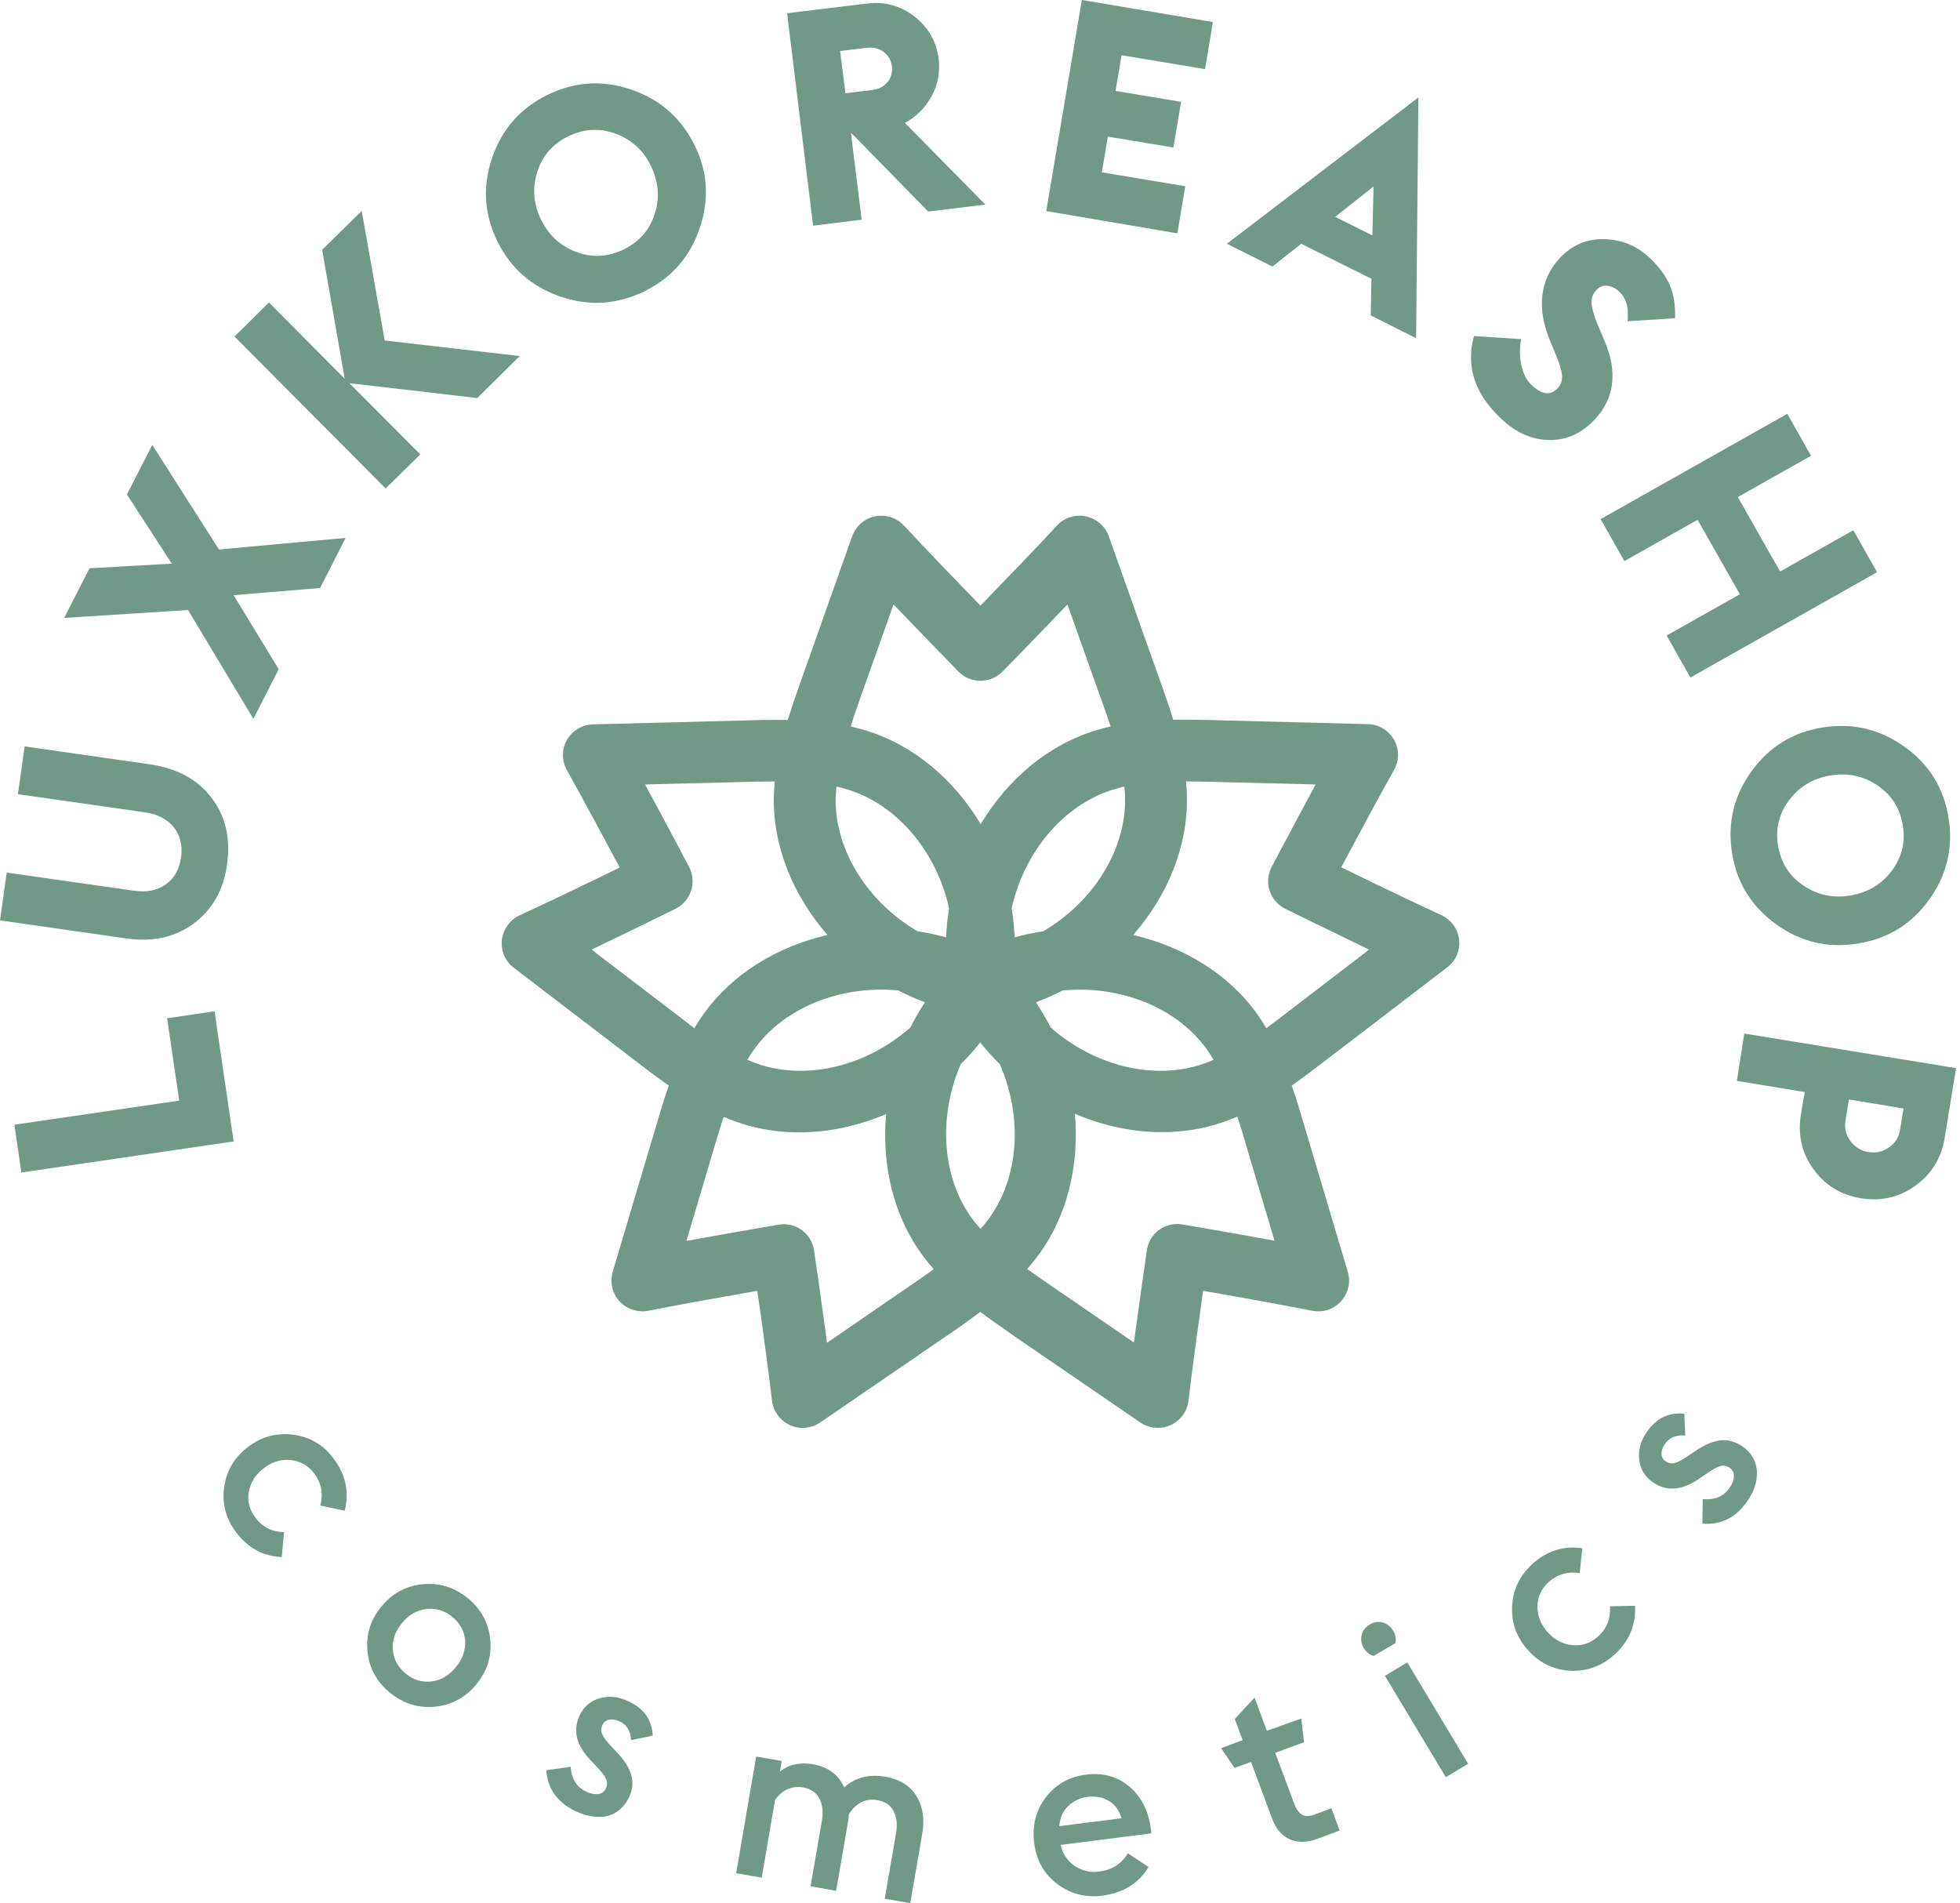 <?xml version="1.0" encoding="UTF-8"?> <svg xmlns="http://www.w3.org/2000/svg" width="103" height="100" viewBox="0 0 103 100" fill="none"><path d="M76.677 49.372C76.616 48.812 76.261 48.324 75.736 48.081C74.197 47.374 71.949 46.289 70.484 45.57C71.253 44.132 72.426 41.926 73.256 40.463C73.537 39.964 73.537 39.366 73.256 38.867C72.975 38.379 72.462 38.062 71.888 38.05L63.899 37.843C63.179 37.819 62.421 37.806 61.652 37.819C61.432 37.075 61.175 36.368 60.931 35.686L58.268 28.178C58.073 27.642 57.621 27.252 57.059 27.13C56.497 27.02 55.923 27.203 55.544 27.617C54.396 28.86 52.661 30.652 51.525 31.822C50.389 30.652 48.654 28.86 47.506 27.617C47.115 27.203 46.541 27.02 45.992 27.13C45.43 27.24 44.978 27.642 44.782 28.178L42.119 35.698C41.875 36.38 41.63 37.087 41.398 37.831C40.629 37.819 39.871 37.831 39.151 37.855L31.162 38.062C30.588 38.074 30.075 38.391 29.794 38.879C29.513 39.366 29.513 39.976 29.794 40.475C30.624 41.95 31.797 44.144 32.567 45.582C31.101 46.301 28.853 47.386 27.314 48.093C26.801 48.324 26.447 48.824 26.373 49.385C26.312 49.945 26.544 50.506 26.996 50.847L33.336 55.698C33.91 56.137 34.509 56.6 35.144 57.038C34.888 57.77 34.68 58.489 34.472 59.184L32.2 66.825C32.041 67.374 32.176 67.959 32.554 68.373C32.933 68.787 33.52 68.982 34.069 68.873C35.73 68.544 38.186 68.105 39.798 67.825C40.03 69.446 40.372 71.907 40.568 73.589C40.629 74.15 40.995 74.638 41.508 74.881C41.728 74.979 41.948 75.028 42.18 75.028C42.498 75.028 42.828 74.93 43.096 74.747L49.681 70.238C50.279 69.836 50.902 69.397 51.513 68.934C52.136 69.397 52.759 69.823 53.345 70.238L59.929 74.747C60.198 74.93 60.528 75.028 60.846 75.028C61.078 75.028 61.297 74.979 61.517 74.881C62.03 74.65 62.397 74.162 62.458 73.589C62.653 71.907 62.995 69.446 63.227 67.825C64.84 68.105 67.295 68.544 68.957 68.873C69.519 68.982 70.093 68.8 70.471 68.373C70.85 67.959 70.997 67.362 70.826 66.825L68.553 59.184C68.346 58.489 68.138 57.77 67.882 57.038C68.517 56.6 69.115 56.137 69.689 55.698L76.029 50.847C76.506 50.494 76.738 49.945 76.677 49.372ZM45.173 36.77L46.956 31.761C48.593 33.468 50.267 35.186 50.365 35.283C50.67 35.6 51.085 35.771 51.525 35.771C51.965 35.771 52.38 35.6 52.686 35.283C52.783 35.186 54.469 33.468 56.094 31.761L57.877 36.77C58.048 37.233 58.207 37.709 58.366 38.172C58.109 38.233 57.865 38.294 57.621 38.367C55.068 39.135 52.942 40.963 51.537 43.303C50.133 40.963 48.007 39.135 45.454 38.367C45.21 38.294 44.953 38.233 44.709 38.172C44.843 37.709 45.014 37.233 45.173 36.77ZM59.123 41.901C59.184 44.705 57.401 47.422 54.823 48.934C54.322 49.007 53.809 49.117 53.321 49.251C53.296 48.739 53.248 48.227 53.162 47.727C53.809 44.814 55.849 42.291 58.537 41.475C58.72 41.426 58.903 41.377 59.087 41.329C59.111 41.524 59.123 41.706 59.123 41.901ZM51.892 64.132C51.782 64.278 51.659 64.424 51.525 64.57C51.403 64.424 51.281 64.278 51.159 64.132C49.461 61.901 49.302 58.66 50.487 55.917C50.853 55.564 51.195 55.174 51.513 54.772C51.831 55.174 52.172 55.552 52.539 55.917C53.748 58.66 53.59 61.901 51.892 64.132ZM43.952 41.329C44.135 41.365 44.318 41.414 44.501 41.475C47.201 42.279 49.229 44.814 49.876 47.727C49.791 48.227 49.742 48.739 49.717 49.251C49.216 49.117 48.715 49.007 48.215 48.934C45.637 47.422 43.854 44.705 43.915 41.901C43.927 41.706 43.939 41.524 43.952 41.329ZM47.201 52.041C47.653 52.273 48.129 52.492 48.606 52.663C48.325 53.09 48.068 53.541 47.836 53.992C45.601 55.966 42.461 56.819 39.798 55.893C39.615 55.832 39.444 55.759 39.273 55.686C39.371 55.527 39.468 55.357 39.578 55.21C41.191 52.907 44.22 51.761 47.201 52.041ZM54.445 52.663C54.921 52.48 55.397 52.273 55.849 52.041C58.83 51.761 61.859 52.907 63.472 55.21C63.582 55.369 63.679 55.527 63.777 55.686C63.606 55.759 63.423 55.832 63.252 55.893C60.589 56.819 57.462 55.966 55.214 53.992C54.982 53.541 54.725 53.102 54.445 52.663ZM35.315 53.126L31.089 49.897C33.226 48.873 35.376 47.812 35.498 47.752C35.889 47.556 36.182 47.215 36.317 46.801C36.451 46.386 36.414 45.935 36.207 45.545C36.146 45.424 35.022 43.291 33.898 41.219L39.224 41.085C39.713 41.073 40.214 41.06 40.714 41.06C40.69 41.316 40.678 41.572 40.666 41.828C40.604 44.485 41.692 47.069 43.487 49.129C40.824 49.738 38.418 51.201 36.903 53.382C36.757 53.589 36.622 53.809 36.488 54.028C36.097 53.723 35.706 53.431 35.315 53.126ZM43.463 70.555C43.145 68.215 42.803 65.838 42.779 65.704C42.718 65.277 42.486 64.887 42.131 64.631C41.85 64.424 41.521 64.327 41.179 64.327C41.093 64.327 40.995 64.339 40.91 64.351C40.776 64.376 38.406 64.778 36.072 65.204L37.587 60.11C37.734 59.635 37.868 59.159 38.027 58.684C38.259 58.781 38.503 58.879 38.748 58.964C39.798 59.33 40.898 59.5 41.997 59.5C43.548 59.5 45.112 59.159 46.566 58.538C46.321 61.255 46.969 63.986 48.581 66.094C48.74 66.301 48.899 66.496 49.07 66.691C48.667 66.984 48.251 67.264 47.848 67.544L43.463 70.555ZM65.463 60.098L66.978 65.192C64.657 64.766 62.287 64.363 62.14 64.339C61.713 64.266 61.273 64.363 60.919 64.619C60.565 64.875 60.332 65.265 60.271 65.692C60.247 65.826 59.905 68.202 59.587 70.542L55.202 67.532C54.799 67.252 54.383 66.972 53.98 66.679C54.151 66.484 54.31 66.289 54.469 66.082C56.081 63.973 56.729 61.243 56.485 58.525C57.95 59.147 59.514 59.488 61.053 59.488C62.165 59.488 63.264 59.318 64.302 58.952C64.547 58.867 64.791 58.769 65.023 58.672C65.182 59.147 65.329 59.622 65.463 60.098ZM67.735 53.126C67.344 53.431 66.941 53.736 66.55 54.028C66.416 53.809 66.281 53.589 66.135 53.382C64.62 51.201 62.214 49.75 59.551 49.129C61.346 47.069 62.434 44.485 62.372 41.828C62.372 41.572 62.348 41.316 62.324 41.06C62.824 41.06 63.325 41.073 63.814 41.085L69.14 41.219C68.016 43.291 66.904 45.424 66.831 45.545C66.623 45.935 66.587 46.386 66.721 46.801C66.856 47.215 67.149 47.556 67.54 47.752C67.662 47.812 69.824 48.873 71.949 49.897L67.735 53.126Z" fill="#709988"></path><path d="M12.277 59.976L1.124 61.609L0.757 59.098L9.418 57.831L8.783 53.504L11.275 53.138L12.277 59.976Z" fill="#709988"></path><path d="M11.128 41.938C11.861 42.901 12.118 44.059 11.934 45.411C11.751 46.764 11.153 47.8 10.188 48.519C9.21 49.25 8.026 49.506 6.633 49.311L0 48.361L0.354 45.85L7.024 46.801C7.708 46.898 8.27 46.788 8.71 46.472C9.162 46.155 9.418 45.679 9.516 45.058C9.601 44.436 9.479 43.9 9.137 43.474C8.795 43.047 8.282 42.779 7.61 42.681L0.941 41.731L1.295 39.22L7.94 40.171C9.345 40.39 10.408 40.975 11.128 41.938Z" fill="#709988"></path><path d="M13.315 37.77L9.882 32.054L3.372 32.468L4.703 29.86L9.027 29.616L6.67 25.984L8.001 23.376L11.507 28.873L18.165 28.263L16.821 30.896L12.277 31.274L14.646 35.161L13.315 37.77Z" fill="#709988"></path><path d="M20.265 25.667L12.325 17.684L14.133 15.893L18.115 19.902L16.93 13.126L19.007 11.079L20.216 17.892L27.314 18.708L25.078 20.914L18.36 20.134L22.085 23.876L20.265 25.667Z" fill="#709988"></path><path d="M36.769 11.993C36.256 13.504 35.291 14.601 33.861 15.308C32.432 16.003 30.966 16.1 29.464 15.588C27.961 15.076 26.85 14.113 26.141 12.687C25.445 11.261 25.347 9.799 25.86 8.3C26.373 6.789 27.338 5.692 28.768 4.985C30.197 4.29 31.663 4.193 33.165 4.705C34.668 5.216 35.779 6.179 36.488 7.605C37.196 9.019 37.282 10.482 36.769 11.993ZM30.307 13.248C31.137 13.553 31.968 13.504 32.786 13.102C33.605 12.7 34.142 12.078 34.411 11.225C34.68 10.372 34.607 9.543 34.203 8.714C33.8 7.885 33.177 7.325 32.334 7.02C31.504 6.715 30.673 6.764 29.855 7.166C29.036 7.569 28.499 8.19 28.23 9.043C27.961 9.896 28.035 10.725 28.438 11.554C28.853 12.383 29.464 12.943 30.307 13.248Z" fill="#709988"></path><path d="M42.73 11.859L41.362 0.695L45.588 0.183C46.505 0.073 47.323 0.305 48.056 0.865C48.789 1.438 49.204 2.182 49.326 3.084C49.412 3.79 49.29 4.436 48.96 5.046C48.63 5.655 48.154 6.13 47.555 6.46L51.782 10.75L48.777 11.115L44.758 7.008H44.721L45.283 11.542L42.73 11.859ZM44.428 4.899L45.845 4.729C46.187 4.692 46.444 4.546 46.639 4.314C46.834 4.083 46.908 3.803 46.871 3.486C46.834 3.169 46.688 2.925 46.444 2.73C46.199 2.547 45.906 2.474 45.564 2.511L44.147 2.681L44.428 4.899Z" fill="#709988"></path><path d="M54.982 11.091L56.851 0L63.74 1.158L63.325 3.632L58.94 2.901L58.622 4.778L62.067 5.35L61.664 7.751L58.219 7.179L57.901 9.055L62.287 9.787L61.871 12.261L54.982 11.091Z" fill="#709988"></path><path d="M64.473 12.809L74.539 5.119L74.417 17.77L72.034 16.575L72.071 14.649L68.382 12.809L66.867 14.004L64.473 12.809ZM70.166 11.395L72.12 12.37L72.181 9.799L70.166 11.395Z" fill="#709988"></path><path d="M78.912 22.023C77.507 20.719 77.018 19.269 77.458 17.66L79.938 17.818C79.852 18.282 79.852 18.745 79.95 19.196C80.048 19.647 80.231 20 80.512 20.256C81.037 20.744 81.489 20.792 81.856 20.402C82.027 20.219 82.1 19.988 82.088 19.732C82.063 19.464 81.954 19.086 81.746 18.599L81.477 17.953C81.111 17.087 80.964 16.283 81.049 15.539C81.135 14.784 81.44 14.138 81.953 13.577C82.601 12.882 83.383 12.541 84.299 12.566C85.215 12.59 86.009 12.907 86.681 13.541C87.157 13.992 87.511 14.455 87.731 14.942C87.951 15.43 88.049 16.027 88.025 16.721L85.533 16.88C85.557 16.441 85.545 16.112 85.459 15.893C85.386 15.673 85.252 15.466 85.044 15.283C84.873 15.125 84.677 15.04 84.458 15.015C84.238 14.991 84.042 15.076 83.871 15.259C83.688 15.466 83.603 15.71 83.639 16.003C83.676 16.295 83.81 16.734 84.055 17.282L84.311 17.892C85.019 19.537 84.849 20.926 83.81 22.035C83.126 22.767 82.332 23.132 81.416 23.12C80.512 23.108 79.669 22.742 78.912 22.023Z" fill="#709988"></path><path d="M84.116 27.276L93.925 21.743L95.171 23.949L91.323 26.118L93.546 30.03L97.394 27.861L98.64 30.067L88.831 35.6L87.585 33.394L91.433 31.225L89.21 27.313L85.362 29.482L84.116 27.276Z" fill="#709988"></path><path d="M93.326 48.556C92.032 47.617 91.262 46.374 91.018 44.802C90.773 43.242 91.115 41.816 92.044 40.524C92.984 39.232 94.23 38.464 95.806 38.221C97.382 37.977 98.799 38.318 100.094 39.244C101.389 40.171 102.158 41.426 102.403 42.998C102.647 44.558 102.305 45.984 101.376 47.276C100.448 48.568 99.19 49.336 97.614 49.58C96.05 49.836 94.621 49.494 93.326 48.556ZM94.035 42.023C93.498 42.73 93.29 43.534 93.436 44.424C93.583 45.326 94.023 46.021 94.756 46.52C95.489 47.02 96.307 47.203 97.223 47.057C98.127 46.91 98.86 46.484 99.398 45.777C99.935 45.07 100.143 44.266 99.996 43.376C99.85 42.474 99.41 41.779 98.677 41.28C97.944 40.78 97.126 40.597 96.209 40.743C95.305 40.89 94.573 41.316 94.035 42.023Z" fill="#709988"></path><path d="M91.665 54.308L102.793 56.124L102.195 59.781C102.024 60.853 101.498 61.694 100.655 62.303C99.8 62.913 98.847 63.132 97.797 62.962C96.746 62.791 95.904 62.279 95.293 61.426C94.682 60.573 94.462 59.61 94.645 58.538L94.841 57.38L91.274 56.795L91.665 54.308ZM97.162 57.77L96.979 58.891C96.918 59.281 97.003 59.647 97.247 59.963C97.492 60.28 97.809 60.475 98.188 60.536C98.579 60.597 98.933 60.524 99.263 60.292C99.593 60.073 99.788 59.756 99.849 59.366L100.032 58.245L97.162 57.77Z" fill="#709988"></path><path d="M12.387 80.487C11.849 79.756 11.654 78.964 11.788 78.099C11.922 77.233 12.35 76.539 13.071 76.002C13.791 75.466 14.585 75.271 15.453 75.393C16.32 75.515 17.029 75.942 17.554 76.673C18.177 77.514 18.36 78.416 18.116 79.378L16.833 79.11C16.992 78.501 16.894 77.94 16.528 77.441C16.222 77.026 15.807 76.782 15.306 76.722C14.805 76.66 14.329 76.795 13.889 77.124C13.449 77.453 13.181 77.855 13.083 78.355C12.985 78.854 13.095 79.305 13.413 79.732C13.779 80.231 14.28 80.487 14.927 80.512L14.805 81.816C13.816 81.767 13.01 81.328 12.387 80.487Z" fill="#709988"></path><path d="M22.867 89.677C21.988 89.762 21.206 89.519 20.497 88.946C19.789 88.373 19.398 87.642 19.312 86.764C19.227 85.887 19.471 85.107 20.046 84.412C20.62 83.717 21.34 83.327 22.208 83.242C23.087 83.157 23.869 83.4 24.577 83.973C25.286 84.546 25.677 85.277 25.762 86.155C25.848 87.032 25.604 87.812 25.029 88.507C24.455 89.202 23.747 89.579 22.867 89.677ZM20.644 86.679C20.681 87.179 20.901 87.593 21.316 87.934C21.731 88.275 22.183 88.409 22.684 88.349C23.173 88.288 23.6 88.032 23.954 87.605C24.309 87.179 24.468 86.715 24.443 86.216C24.406 85.716 24.186 85.302 23.771 84.96C23.356 84.619 22.904 84.485 22.403 84.546C21.902 84.607 21.475 84.851 21.12 85.29C20.766 85.716 20.607 86.179 20.644 86.679Z" fill="#709988"></path><path d="M30.233 95.162C29.281 94.698 28.78 93.992 28.706 93.016L29.989 92.834C30.026 93.455 30.295 93.894 30.795 94.138C31.015 94.247 31.223 94.284 31.418 94.272C31.614 94.247 31.748 94.15 31.834 93.979C31.919 93.809 31.919 93.638 31.846 93.467C31.773 93.297 31.602 93.077 31.333 92.809L31.027 92.48C30.27 91.688 30.087 90.896 30.478 90.104C30.698 89.653 31.052 89.36 31.541 89.226C32.029 89.092 32.53 89.153 33.055 89.409C33.849 89.787 34.265 90.384 34.301 91.201L33.165 91.432C33.141 90.957 32.945 90.628 32.554 90.445C32.371 90.36 32.2 90.335 32.029 90.36C31.858 90.384 31.736 90.481 31.663 90.628C31.589 90.786 31.577 90.945 31.638 91.103C31.699 91.261 31.846 91.469 32.09 91.725L32.396 92.054C32.811 92.48 33.068 92.895 33.177 93.285C33.287 93.675 33.239 94.077 33.031 94.491C32.786 94.979 32.408 95.296 31.895 95.43C31.382 95.527 30.832 95.442 30.233 95.162Z" fill="#709988"></path><path d="M42.596 99.11L43.194 95.661C43.267 95.21 43.231 94.832 43.06 94.503C42.889 94.186 42.608 93.992 42.205 93.918C41.911 93.87 41.63 93.906 41.374 94.016C41.117 94.138 40.898 94.333 40.727 94.589L40.03 98.659L38.687 98.428L39.737 92.297L41.081 92.529L40.983 93.09C41.447 92.712 42.021 92.59 42.705 92.7C43.499 92.834 44.049 93.236 44.367 93.918C44.941 93.394 45.662 93.211 46.529 93.358C47.286 93.492 47.836 93.833 48.166 94.382C48.496 94.93 48.605 95.6 48.459 96.38L47.836 100L46.492 99.768L47.091 96.319C47.164 95.856 47.127 95.478 46.956 95.162C46.798 94.845 46.504 94.662 46.114 94.589C45.503 94.479 45.002 94.723 44.611 95.32C44.599 95.503 44.587 95.637 44.562 95.734L43.939 99.354L42.596 99.11Z" fill="#709988"></path><path d="M57.914 99.61C57.034 99.72 56.252 99.513 55.556 98.988C54.86 98.464 54.457 97.745 54.347 96.831C54.237 95.929 54.432 95.137 54.958 94.442C55.483 93.76 56.179 93.358 57.071 93.248C57.987 93.126 58.769 93.358 59.416 93.93C60.052 94.503 60.418 95.308 60.504 96.332L55.739 96.941C55.849 97.428 56.106 97.794 56.485 98.05C56.876 98.306 57.291 98.403 57.743 98.343C58.427 98.257 58.94 97.94 59.27 97.38L60.357 98.099C59.844 98.964 59.026 99.464 57.914 99.61ZM57.132 94.418C56.766 94.467 56.448 94.613 56.155 94.881C55.862 95.137 55.703 95.503 55.666 95.954L58.94 95.539C58.818 95.125 58.598 94.82 58.268 94.625C57.938 94.43 57.56 94.369 57.132 94.418Z" fill="#709988"></path><path d="M70.398 96.185L69.25 96.612C68.688 96.819 68.199 96.831 67.784 96.648C67.368 96.466 67.051 96.1 66.843 95.539L65.744 92.578L64.876 92.894L64.168 91.859L65.304 91.432L64.889 90.323L65.927 89.202L66.574 90.945L68.382 90.299L68.529 91.542L67.014 92.102L68.016 94.784C68.126 95.076 68.26 95.259 68.431 95.356C68.602 95.454 68.834 95.442 69.115 95.332L69.97 95.015L70.398 96.185Z" fill="#709988"></path><path d="M73.33 86.338L72.194 87.008C71.974 86.959 71.803 86.813 71.668 86.594C71.534 86.374 71.497 86.143 71.558 85.911C71.62 85.68 71.754 85.484 71.974 85.363C72.194 85.229 72.426 85.192 72.658 85.253C72.89 85.314 73.073 85.46 73.207 85.68C73.342 85.899 73.379 86.118 73.33 86.338ZM75.98 93.382L72.78 88.056L73.953 87.349L77.153 92.675L75.98 93.382Z" fill="#709988"></path><path d="M84.849 86.935C84.177 87.544 83.407 87.825 82.54 87.788C81.66 87.751 80.927 87.398 80.317 86.728C79.706 86.057 79.425 85.302 79.462 84.424C79.498 83.547 79.853 82.803 80.512 82.194C81.282 81.487 82.161 81.207 83.151 81.353L83.016 82.657C82.381 82.559 81.844 82.718 81.379 83.132C80.989 83.486 80.805 83.912 80.793 84.412C80.793 84.912 80.976 85.375 81.343 85.777C81.709 86.179 82.149 86.398 82.65 86.447C83.151 86.484 83.603 86.338 83.981 85.984C84.446 85.57 84.653 85.034 84.604 84.4L85.924 84.375C85.972 85.387 85.618 86.228 84.849 86.935Z" fill="#709988"></path><path d="M91.824 78.879C91.225 79.744 90.444 80.134 89.466 80.061L89.478 78.769C90.102 78.83 90.578 78.635 90.895 78.172C91.042 77.965 91.115 77.77 91.115 77.575C91.128 77.38 91.054 77.233 90.895 77.124C90.737 77.014 90.566 76.99 90.395 77.038C90.212 77.087 89.979 77.221 89.674 77.441L89.295 77.697C88.391 78.318 87.585 78.391 86.852 77.879C86.437 77.587 86.193 77.197 86.144 76.697C86.083 76.197 86.217 75.71 86.547 75.235C87.048 74.516 87.695 74.199 88.513 74.284L88.562 75.43C88.098 75.381 87.732 75.527 87.487 75.881C87.377 76.039 87.316 76.21 87.316 76.38C87.316 76.551 87.39 76.685 87.524 76.782C87.671 76.88 87.817 76.916 87.988 76.88C88.159 76.843 88.379 76.722 88.672 76.526L89.051 76.271C89.54 75.929 89.992 75.734 90.395 75.686C90.798 75.637 91.189 75.746 91.567 76.002C92.019 76.307 92.276 76.734 92.325 77.27C92.361 77.794 92.203 78.33 91.824 78.879Z" fill="#709988"></path></svg> 